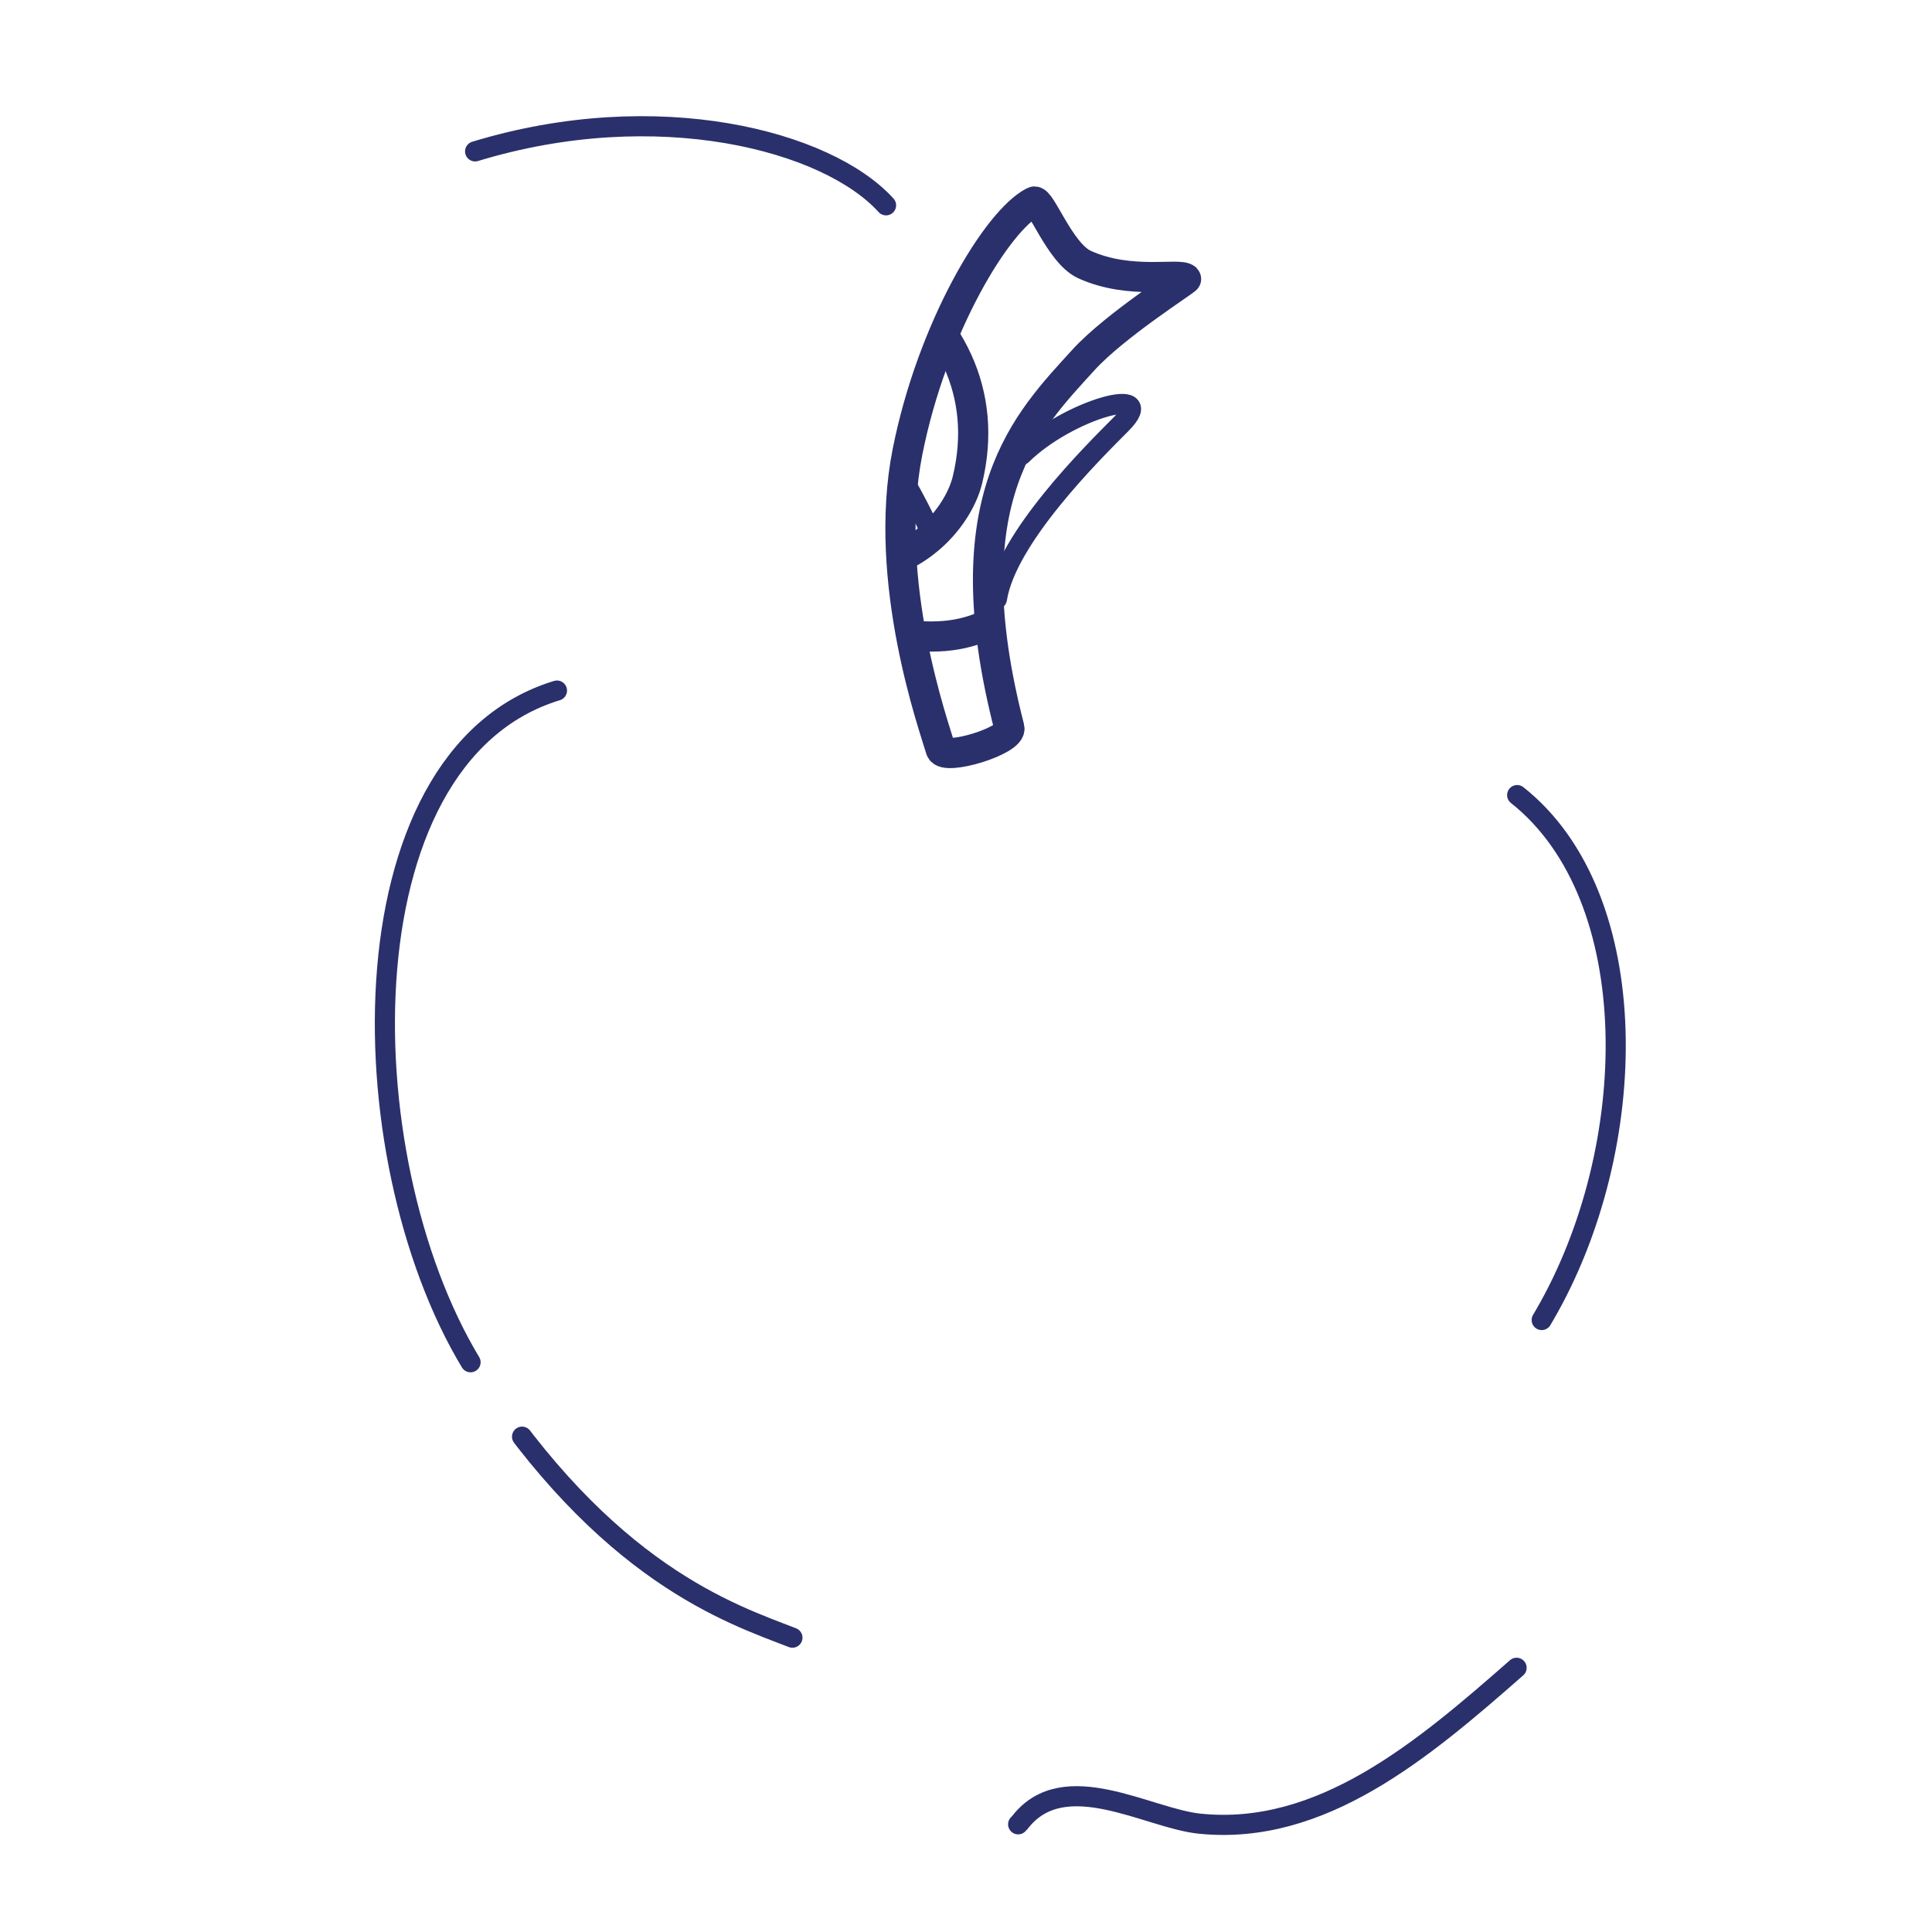 <svg xmlns="http://www.w3.org/2000/svg" width="192" height="192" style="width:100%;height:100%;transform:translate3d(0,0,0);content-visibility:visible" viewBox="0 0 192 192"><defs><clipPath id="o"><path d="M0 0h192v192H0z"/></clipPath><clipPath id="t"><path d="M0 0h192v192H0z"/></clipPath><clipPath id="m"><path d="M0 0h192v192H0z"/></clipPath><clipPath id="p"><path d="M0 0h192v192H0z"/></clipPath><clipPath id="n"><path d="M0 0h192v192H0z"/></clipPath><filter id="a" width="100%" height="100%" x="0%" y="0%" filterUnits="objectBoundingBox"><feComponentTransfer in="SourceGraphic"><feFuncA tableValues="1.0 0.0" type="table"/></feComponentTransfer></filter><filter id="d" width="100%" height="100%" x="0%" y="0%" filterUnits="objectBoundingBox"><feComponentTransfer in="SourceGraphic"><feFuncA tableValues="1.0 0.0" type="table"/></feComponentTransfer></filter><filter id="f" width="100%" height="100%" x="0%" y="0%" filterUnits="objectBoundingBox"><feComponentTransfer in="SourceGraphic"><feFuncA tableValues="1.0 0.0" type="table"/></feComponentTransfer></filter><filter id="i" width="100%" height="100%" x="0%" y="0%" filterUnits="objectBoundingBox"><feComponentTransfer in="SourceGraphic"><feFuncA tableValues="1.0 0.0" type="table"/></feComponentTransfer></filter><filter id="k" width="100%" height="100%" x="0%" y="0%" filterUnits="objectBoundingBox"><feComponentTransfer in="SourceGraphic"><feFuncA tableValues="1.0 0.0" type="table"/></feComponentTransfer></filter><mask id="u" mask-type="alpha" maskUnits="userSpaceOnUse"><g filter="url(#a)"><path fill="#fff" d="M0 0h192v192H0z" opacity="0"/><use xmlns:ns1="http://www.w3.org/1999/xlink" ns1:href="#b"/></g></mask><mask id="v" mask-type="alpha" maskUnits="userSpaceOnUse"><g filter="url(#d)"><path fill="#fff" d="M0 0h192v192H0z" opacity="0"/><use xmlns:ns2="http://www.w3.org/1999/xlink" ns2:href="#e"/></g></mask><mask id="q" mask-type="alpha" maskUnits="userSpaceOnUse"><g filter="url(#f)"><path fill="#fff" d="M0 0h192v192H0z" opacity="0"/><use xmlns:ns3="http://www.w3.org/1999/xlink" ns3:href="#g"/></g></mask><mask id="s" mask-type="alpha" maskUnits="userSpaceOnUse"><g filter="url(#i)"><path fill="#fff" d="M0 0h192v192H0z" opacity="0"/><use xmlns:ns4="http://www.w3.org/1999/xlink" ns4:href="#j"/></g></mask><mask id="r" mask-type="alpha" maskUnits="userSpaceOnUse"><g filter="url(#k)"><path fill="#fff" d="M0 0h192v192H0z" opacity="0"/><use xmlns:ns5="http://www.w3.org/1999/xlink" ns5:href="#l"/></g></mask><path id="b" style="display:none"/><path id="j" fill="red" d="M101.55 45.2c4.62-4.55 13.83-7.03 9.9-3.09-2.84 2.86-11.42 11.33-12.38 17.42m-8.88-14.64c-2.57 12.91 2.67 27.42 3.3 29.59.34 1.19 7.14-.89 6.82-2.15-5.91-22.9 1.83-30.48 7.36-36.56 3.15-3.47 10.31-7.97 10.21-8.06-.64-.65-5.54.66-10.11-1.42-2.46-1.12-4.36-6.58-5.03-6.25-3.65 1.83-10.11 12.55-12.55 24.85" style="display:block"/><path id="g" fill="red" d="M-13.496-2.537c-2.563 12.905 2.675 27.417 3.303 29.588.343 1.185 7.142-.889 6.816-2.152C-9.284 2-1.54-5.583 3.984-11.657c3.155-3.469 10.308-7.974 10.213-8.068-.645-.646-5.536.66-10.11-1.42-2.461-1.12-4.36-6.578-5.027-6.245-3.654 1.828-10.112 12.545-12.556 24.853" style="display:block" transform="translate(103.684 47.431)"/><g id="e" clip-path="url(#m)" style="display:none"><path style="display:none"/><path style="display:none"/></g><g id="l" clip-path="url(#n)" style="display:block"><path fill="red" d="M101.55 45.2c4.62-4.55 13.83-7.03 9.9-3.09-2.84 2.86-11.42 11.33-12.38 17.42m-8.88-14.64c-2.57 12.91 2.67 27.42 3.3 29.59.34 1.19 7.14-.89 6.82-2.15-5.91-22.9 1.83-30.48 7.36-36.56 3.15-3.47 10.31-7.97 10.21-8.06-.64-.65-5.54.66-10.11-1.42-2.46-1.12-4.36-6.58-5.03-6.25-3.65 1.83-10.11 12.55-12.55 24.85" style="display:block"/><path fill="#FFF" d="M59.559 19.085c21.035-.045 40.809 11.195 36.583 28.618-1.536 6.333-14.003 19.257-37.372-6.764-11.868-13.215-30.844-7.823-30.844-7.823s11.483-13.987 31.633-14.031" style="display:block"/></g></defs><g clip-path="url(#o)"><g clip-path="url(#p)" style="display:block"><g mask="url(#q)" style="display:block"><path fill="#E68E6E" d="M56.568 46.44c17.005 14.876 27.543 14.163 33.078 10.05-.293-3.762-.222-7.75.541-11.596a60 60 0 0 1 2.052-7.607c-5.88-10.031-21.723-14.58-37.51-12.639-13.558 1.669-22.392 9.22-26.677 13.912-2.035 2.23-1.56 3.19.874 2.573 6.082-1.542 18.093-3.05 27.642 5.305" class="secondary"/><path fill="none" stroke="#E68E6E" stroke-linecap="round" stroke-linejoin="round" d="M56.568 46.44c17.005 14.876 27.543 14.163 33.078 10.05-.293-3.762-.222-7.75.541-11.596a60 60 0 0 1 2.052-7.607c-5.88-10.031-21.723-14.58-37.51-12.639-13.558 1.669-22.392 9.22-26.677 13.912-2.035 2.23-1.56 3.19.874 2.573 6.082-1.542 18.093-3.05 27.642 5.305" class="secondary"/></g><path fill="none" stroke="#2A306B" stroke-linecap="round" stroke-linejoin="round" stroke-width="2" d="M24.363-7.55C15.016.662 4.94 9.193-7.158 7.939c-5.13-.531-13.405-5.741-17.788-.183 0 0-.065.094-.225.249" class="primary" style="display:block" transform="translate(126.354 173.293)"/><path fill="none" stroke="#2A306B" stroke-dasharray="94 9" stroke-dashoffset="-43" stroke-linecap="round" stroke-linejoin="round" stroke-width="2" d="M31.95 60.227C25.825 57.852 13.468 53.869.609 33.895s-13.864-61.153 7.942-67.79" class="primary" style="display:block" transform="translate(46.8 102.523)"/><path fill="none" stroke="#2A306B" stroke-linecap="round" stroke-linejoin="round" stroke-width="2" d="m-2.382 26.512.281-.481C7.53 9.454 7.983-15.521-4.821-25.656" class="primary" style="display:block" transform="translate(155.595 104.671)"/><g fill="none" stroke="#2A306B" stroke-linecap="round" stroke-linejoin="round" mask="url(#r)" style="display:block"><path stroke-width="2" d="M117.191 65.782c-16.603 2.463-16.267 16.761-39.726 5.454" class="primary"/><path stroke-width="3" d="M102.457 59.698c17.093-9.271 29.15-5.607 38.524-1.701 22.271 9.28 32.545 36.063 27.362 58.867-3.544 15.594-7.936 38.423-42.744 56.943-5.458 2.904-12.456-2.725-21.284-2.128-4.754.321-7.896 6.013-16.244 4.836-37.127-5.233-54.915-38.914-57.724-49.446-3.892-14.597-9.393-53.301 15.366-65.499 14.959-7.37 27.737-3.111 34.751-.791 14.546 4.813 17.052 1.599 21.993-1.081" class="primary"/></g><path fill="none" class="primary" style="display:none"/><g fill="none" stroke="#2A306B" stroke-linecap="round" stroke-linejoin="round" mask="url(#s)" style="display:block"><path stroke-width="2" d="M29.272 31.971c25.858-11.058 50.37-6.803 63.262 20.988" class="primary"/><path stroke-width="3" d="M59.559 19.085c21.035-.045 40.809 11.195 36.583 28.618-1.536 6.333-14.003 19.257-37.372-6.764-11.868-13.215-30.844-7.823-30.844-7.823s11.483-13.987 31.633-14.031" class="primary"/></g><path fill="none" stroke="#2A306B" stroke-linecap="round" stroke-linejoin="round" stroke-width="2" d="M20.573 3.974C14.748-2.455-2.142-6.905-20.265-1.385" class="primary" style="display:block" transform="translate(67.482 16.429)"/><g fill="none" stroke="#2A306B" stroke-linecap="round" stroke-linejoin="round" style="display:block"><path stroke-width="2" d="M101.551 45.199c4.618-4.547 13.825-7.032 9.899-3.086-2.842 2.858-11.423 11.322-12.379 17.417" class="primary"/><path stroke-width="3" d="M90.188 44.894c-2.563 12.905 2.675 27.417 3.303 29.588.343 1.185 7.142-.889 6.816-2.152-5.907-22.899 1.837-30.482 7.361-36.556 3.155-3.469 10.308-7.974 10.213-8.068-.645-.646-5.536.66-10.11-1.42-2.461-1.12-4.36-6.578-5.027-6.245-3.654 1.828-10.112 12.545-12.556 24.853" class="primary"/></g></g><g clip-path="url(#t)" style="display:none"><g mask="url(#u)" style="display:none"><path class="secondary"/><path fill="none" class="secondary"/></g><path fill="none" class="primary" style="display:none"/><path fill="none" class="primary" style="display:none"/><path fill="none" class="primary" style="display:none"/><g fill="none" mask="url(#v)" style="display:none"><path class="primary"/><path class="primary"/></g><g fill="none" mask="url(#u)" style="display:none"><path class="primary"/><path class="primary"/></g><path fill="none" class="primary" style="display:none"/><g fill="none" style="display:none"><path class="primary"/><path class="primary"/></g></g></g></svg>